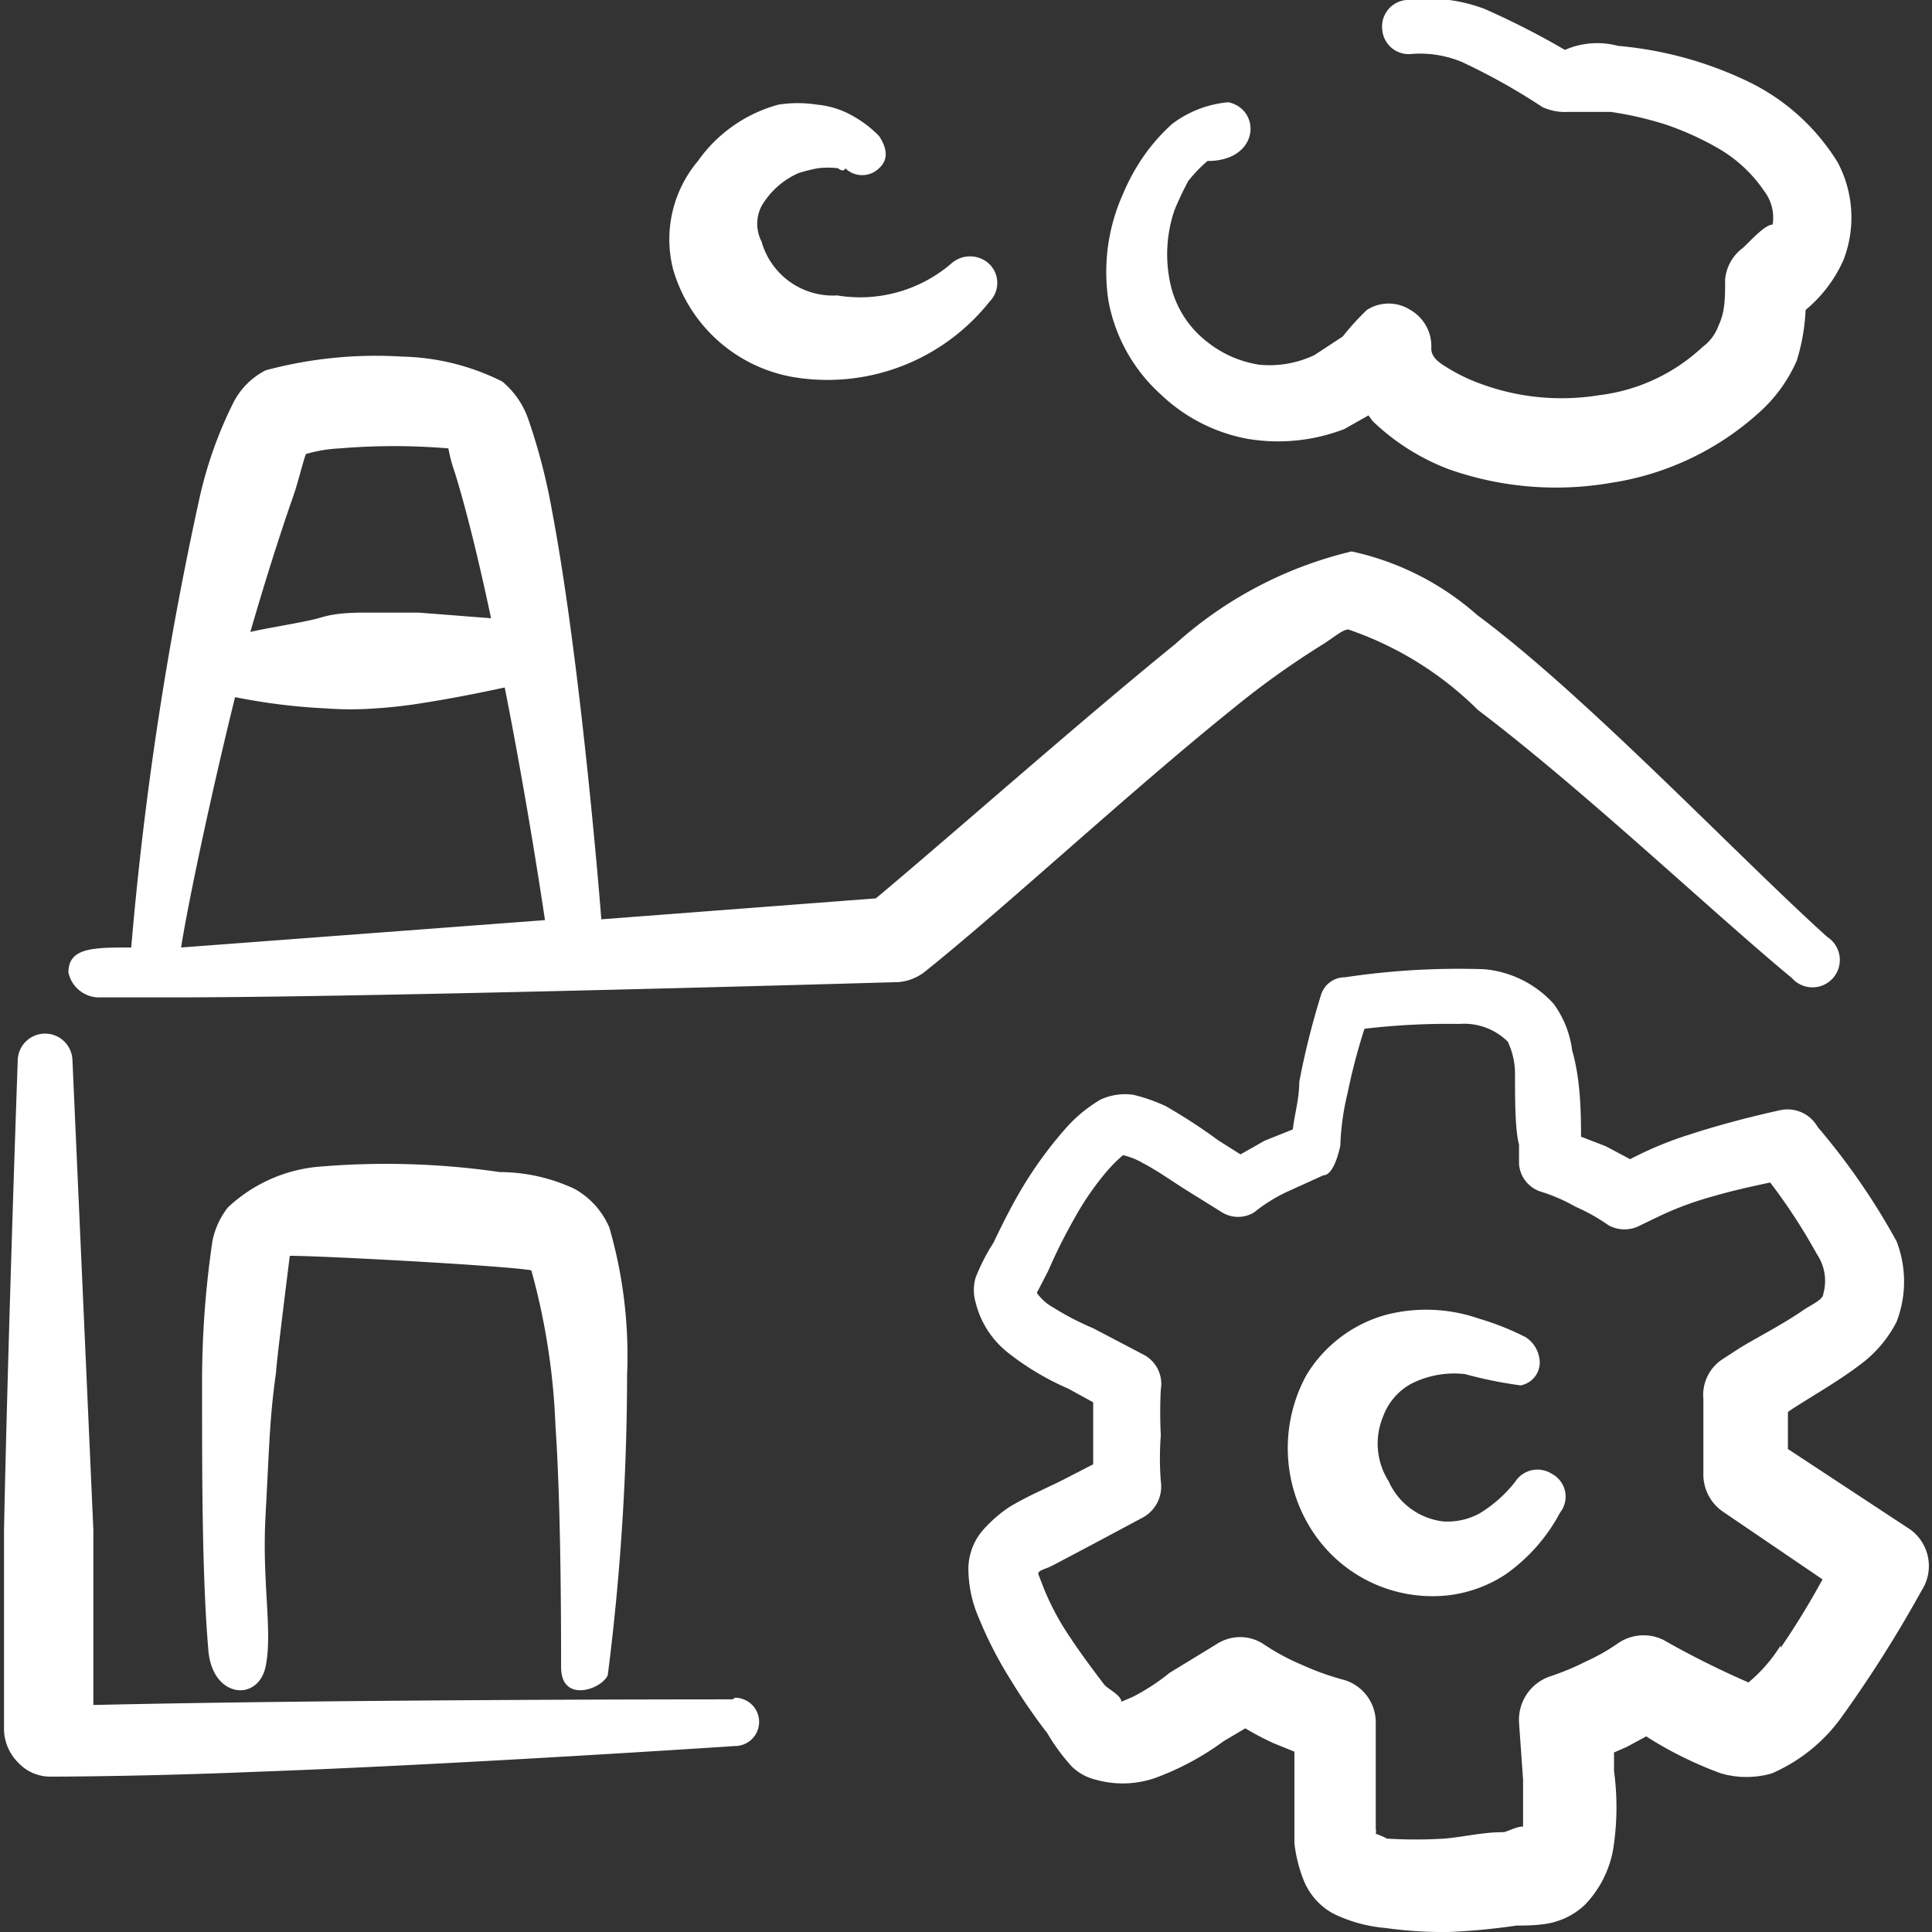 <svg xmlns="http://www.w3.org/2000/svg" viewBox="0 0 200 200" id="Factory-Building-Gear-1--Streamline-Freehand.svg" height="200" width="200"><rect x="0" y="0" width="200" height="200" fill="#333333" stroke="none"/><desc>Factory Building Gear 1 Streamline Icon: https://streamlinehq.com</desc><title>factory-building-gear-1</title><g><path d="M160.667 152.583a2.75 2.75 0 0 0 -3.833 0.833 13.75 13.75 0 0 1 -3.667 3.25 6.917 6.917 0 0 1 -3.75 0.833 7.083 7.083 0 0 1 -5.667 -4.167 7.25 7.25 0 0 1 -0.583 -6.667 6.333 6.333 0 0 1 2.917 -3.417 9.833 9.833 0 0 1 5.583 -1 43.583 43.583 0 0 0 5.75 1.167 2.417 2.417 0 0 0 1.917 -2.917 3.167 3.167 0 0 0 -1.417 -2.083 28.25 28.25 0 0 0 -4.833 -1.917 16.667 16.667 0 0 0 -9.5 -0.417 14 14 0 0 0 -8.333 6.25 15.75 15.75 0 0 0 0.5 16 14.833 14.833 0 0 0 14 6.833 13.667 13.667 0 0 0 6.083 -2.167 18.333 18.333 0 0 0 5.667 -6.417 2.667 2.667 0 0 0 -0.833 -4Z" fill="#ffffff" stroke-width="1"></path><path d="m197.75 158.333 -12.667 -8.333 0 -3.833c1.667 -1.167 5 -3 7.5 -4.917a12.667 12.667 0 0 0 3.75 -4.417 11.583 11.583 0 0 0 0 -8.333 70.333 70.333 0 0 0 -8.167 -11.833 3.583 3.583 0 0 0 -3.833 -1.75s-4.75 1 -9.333 2.5a37.25 37.25 0 0 0 -6.25 2.583l-2.5 -1.333 -2.583 -1c0 -1.917 0 -5.833 -0.917 -8.917a10.333 10.333 0 0 0 -1.917 -4.833 11 11 0 0 0 -7.167 -3.583 79 79 0 0 0 -14.417 0.833 2.583 2.583 0 0 0 -2.5 1.833 81.333 81.333 0 0 0 -2.25 9c0 1.75 -0.5 3.417 -0.667 4.917l-2.917 1.167 -2.5 1.417 -2.25 -1.417a57.083 57.083 0 0 0 -5.5 -3.583 17.667 17.667 0 0 0 -3.333 -1.167 6.083 6.083 0 0 0 -3.417 0.5 14.917 14.917 0 0 0 -3.833 3.25 41.667 41.667 0 0 0 -4.083 5.583c-1.167 1.917 -2.167 3.917 -3.167 6a20.417 20.417 0 0 0 -1.833 3.583 4.583 4.583 0 0 0 0 2.583 9.5 9.5 0 0 0 3.417 5.25 28 28 0 0 0 6.167 3.667l2.583 1.417 0 3.333 0 3.083 -2.75 1.417c-1.75 0.917 -4 1.833 -5.917 3a13.833 13.833 0 0 0 -2.833 2.5 6.167 6.167 0 0 0 -1.417 3.75 12.833 12.833 0 0 0 1.083 5.25 41.167 41.167 0 0 0 3.25 6.333 60.417 60.417 0 0 0 3.833 5.583 20.833 20.833 0 0 0 2.5 3.417 5.333 5.333 0 0 0 2.583 1.417 10.25 10.25 0 0 0 6.667 -0.417 28.5 28.5 0 0 0 6.5 -3.583l2.25 -1.333a30.417 30.417 0 0 0 2.833 1.5l2.25 0.917v2.917l0 6.583a15 15 0 0 0 1 3.917 6.833 6.833 0 0 0 3 3.333 15.167 15.167 0 0 0 5.417 1.5A43 43 0 0 0 150 200a68.417 68.417 0 0 0 7 -0.667c1 0 3 0 4.333 -0.5a7.333 7.333 0 0 0 2.75 -1.667 11 11 0 0 0 3 -6.333 27.917 27.917 0 0 0 0 -7.5v-1.917l1.333 -0.583 2 -1.083a39.417 39.417 0 0 0 7.75 3.833 9.5 9.5 0 0 0 5.25 0 17.417 17.417 0 0 0 7.167 -5.75 130.083 130.083 0 0 0 8.333 -13.167 4.667 4.667 0 0 0 -1.167 -6.333Zm-13.417 12a15.917 15.917 0 0 1 -3.333 3.833 93.417 93.417 0 0 1 -8.833 -4.417 4.667 4.667 0 0 0 -4.75 0.417 20.5 20.5 0 0 1 -3.25 1.833 27.083 27.083 0 0 1 -3.583 1.5 4.75 4.75 0 0 0 -3.333 4.833l0.417 5.917 0 3.583v1.25c-0.75 0 -1.667 0.583 -2.083 0.583 -2.083 0 -4.083 0.5 -6.083 0.667a47.667 47.667 0 0 1 -5.917 0 8.333 8.333 0 0 0 -1.167 -0.5 1.083 1.083 0 0 0 0 -0.5l0 -5.083v-5.917a4.583 4.583 0 0 0 -3.25 -4.417 27.917 27.917 0 0 1 -4.417 -1.583 23.083 23.083 0 0 1 -4 -2.167 4.417 4.417 0 0 0 -4.75 0l-4.917 3a21.75 21.75 0 0 1 -3.833 2.5l-1.167 0.5c0 -0.667 -1.417 -1.333 -1.75 -1.75s-2.417 -3.167 -3.5 -4.833a27.083 27.083 0 0 1 -2.75 -5.083s-0.417 -1.083 -0.583 -1.5 0.75 -0.583 1.25 -0.833 3.167 -1.667 4.583 -2.417l4.833 -2.583a3.667 3.667 0 0 0 2 -3.833 30.5 30.5 0 0 1 0 -4.75 45.333 45.333 0 0 1 0 -4.75 3.417 3.417 0 0 0 -1.917 -3.667l-5.083 -2.667a28.583 28.583 0 0 1 -4.167 -2.167 4.917 4.917 0 0 1 -1.667 -1.5l1.167 -2.25a56.417 56.417 0 0 1 2.75 -5.5 29.5 29.5 0 0 1 3.333 -4.833 15.667 15.667 0 0 1 1.667 -1.667 7.25 7.25 0 0 1 2.083 0.833c1.583 0.833 3.083 1.917 4.417 2.75l3.75 2.333a3.167 3.167 0 0 0 3.333 0 16.667 16.667 0 0 1 3.5 -2.167l3.667 -1.667c1.167 0 1.75 -3.083 1.75 -3.083a26.333 26.333 0 0 1 0.75 -5.417 61.75 61.75 0 0 1 1.75 -6.667 73.917 73.917 0 0 1 9.833 -0.5 6.417 6.417 0 0 1 5 1.833 7.75 7.75 0 0 1 0.75 3.25c0 2.75 0 5.833 0.417 7.417l0 2a3.25 3.25 0 0 0 2.167 2.833 18.083 18.083 0 0 1 3.667 1.583 19.833 19.833 0 0 1 3.417 1.917 3.417 3.417 0 0 0 3.333 0l2.083 -1a33.333 33.333 0 0 1 5.167 -1.917c2.25 -0.667 4.583 -1.167 6.167 -1.5a59.833 59.833 0 0 1 4.833 7.417 4.917 4.917 0 0 1 0.667 4.083c0 0.667 -1.333 1.167 -2.25 1.833 -2.333 1.583 -5.167 3 -6.583 3.917l-1.667 1.083a4.417 4.417 0 0 0 -1.917 4.083v7.667a4.667 4.667 0 0 0 1.917 3.917l2.083 1.417 8.333 5.667a81.583 81.583 0 0 1 -4.333 7.083Z" fill="#ffffff" stroke-width="1"></path><path d="M81.917 39a21.417 21.417 0 0 0 20.5 -7.75 2.75 2.75 0 0 0 0 -3.917 2.917 2.917 0 0 0 -4 0 14.5 14.5 0 0 1 -11.75 3.25 7.667 7.667 0 0 1 -7.833 -5.583 4 4 0 0 1 0 -3.667 8.333 8.333 0 0 1 3.833 -3.417 17.5 17.5 0 0 1 2 -0.5 8.833 8.833 0 0 1 2.083 0s0.583 0.5 0.75 0a2.5 2.5 0 0 0 3.5 0c0.833 -0.75 1 -1.833 0 -3.333a11.417 11.417 0 0 0 -2.583 -2 9.083 9.083 0 0 0 -3.833 -1.25 12.917 12.917 0 0 0 -4 0 15 15 0 0 0 -8.333 5.833 12.583 12.583 0 0 0 -2.583 11.167 15.75 15.75 0 0 0 12.25 11.167Z" fill="#ffffff" stroke-width="1"></path><path d="M120.167 40.833a17.667 17.667 0 0 0 8.917 4.583 19.083 19.083 0 0 0 10.083 -1l2.5 -1.417 0.417 0.583a23.25 23.25 0 0 0 7.917 5A33.333 33.333 0 0 0 166.667 50a29.417 29.417 0 0 0 15.75 -7.583 15.5 15.5 0 0 0 3.583 -5.083 20.917 20.917 0 0 0 0.917 -5.25 14.167 14.167 0 0 0 3.917 -5.167 12.167 12.167 0 0 0 -0.583 -10.083 22.167 22.167 0 0 0 -9.167 -8.333A38.833 38.833 0 0 0 167.5 4.75a8.333 8.333 0 0 0 -5.5 0.417 81.75 81.75 0 0 0 -8.333 -4.25 16.667 16.667 0 0 0 -8.083 -0.917 2.75 2.75 0 0 0 -2.5 3 2.75 2.75 0 0 0 3.083 2.583 11.25 11.25 0 0 1 5.167 0.833 65 65 0 0 1 8.333 4.667 5.583 5.583 0 0 0 2.667 0.5l4.417 0a35.833 35.833 0 0 1 5.75 1.333 30.75 30.75 0 0 1 5.333 2.417 14.583 14.583 0 0 1 4.833 4.5 4.5 4.5 0 0 1 0.833 3.417c-0.833 0 -2.417 1.833 -3.083 2.417a4.583 4.583 0 0 0 -1.833 3.25c0 1.917 0 3.333 -0.667 4.75a4.75 4.75 0 0 1 -1.667 2.25 19 19 0 0 1 -10.75 5 24.167 24.167 0 0 1 -12.167 -1.167 18.083 18.083 0 0 1 -3.333 -1.583c-0.833 -0.5 -1.833 -1.083 -1.833 -2.083a4.333 4.333 0 0 0 -2.167 -4 4.167 4.167 0 0 0 -4.5 0 27.333 27.333 0 0 0 -2.5 2.75l-2.917 1.917a10.833 10.833 0 0 1 -5.75 1 11.417 11.417 0 0 1 -5.333 -2.333 10.417 10.417 0 0 1 -3.833 -6 14.167 14.167 0 0 1 0.417 -7.667 33.333 33.333 0 0 1 1.417 -3A14.167 14.167 0 0 1 125 16.667c5.417 0 5.583 -5.333 2.167 -6.083a11.25 11.25 0 0 0 -5.833 2.25 19.583 19.583 0 0 0 -3 3.417 21.25 21.25 0 0 0 -2.083 3.833 19.667 19.667 0 0 0 -1.5 11.083 17.25 17.25 0 0 0 5.417 9.667Z" fill="#ffffff" stroke-width="1"></path><path d="M137 66.667c1.167 -0.75 2 -1.5 2.583 -1.5a35.083 35.083 0 0 1 13.417 8.333c11 8.333 24.333 21 32.5 27.75a2.833 2.833 0 1 0 3.667 -4.25c-9.25 -8.333 -25 -25 -36.25 -33.333a28.75 28.75 0 0 0 -13 -6.583A41.667 41.667 0 0 0 121.667 66.667c-10.25 8.333 -22.833 19.5 -31 26.333l-28.417 2.167c-0.75 -9.417 -2.667 -29.417 -5.083 -42.167a62.333 62.333 0 0 0 -2.5 -9.667 8.833 8.833 0 0 0 -2.667 -3.833A24.167 24.167 0 0 0 41.667 36.917a44 44 0 0 0 -14.167 1.417 7.667 7.667 0 0 0 -3.333 3.333 42.75 42.75 0 0 0 -3.5 9.833 357.333 357.333 0 0 0 -7.083 46.583c-3.917 0 -6.5 0 -6.5 2.583a3.25 3.25 0 0 0 3.333 2.583h7.583c21 0 75 -1.583 75 -1.583a5.083 5.083 0 0 0 2.75 -1.083c8.333 -6.667 21.333 -18.75 31.917 -27.25a88.25 88.25 0 0 1 9.333 -6.667Zm-112.667 5.5a62.917 62.917 0 0 0 9.417 1.167 34.5 34.5 0 0 0 5.083 0 50 50 0 0 0 5.083 -0.583c3.167 -0.5 6 -1.083 8.333 -1.583 1.833 9.25 3.333 18.5 4.167 24.083l-37.667 2.833c0.583 -3.833 2.833 -14.75 5.583 -25.917Zm5.917 -20.5c0.583 -1.583 1 -3.5 1.417 -4.667a15.083 15.083 0 0 1 3.5 -0.583 67.583 67.583 0 0 1 11.25 0 16 16 0 0 0 0.667 2.5c1.167 3.75 2.5 9.167 3.75 15.083l-7.5 -0.583h-5c-1.667 0 -3.417 0 -5.083 0.5s-5.167 1 -7.333 1.5c1.417 -4.917 3 -9.917 4.333 -13.75Z" fill="#ffffff" stroke-width="1"></path><path d="M75.833 175.917c-3 0 -40.583 0 -66.167 0.583l0 -18.083 -2.167 -48.667a2.833 2.833 0 0 0 -2.833 -2.75 2.833 2.833 0 0 0 -2.833 2.833S0.833 138 0.417 158.333l0 20.833a5 5 0 0 0 1.5 3.333 4.5 4.5 0 0 0 3.333 1.417s9.333 0 21.25 -0.5c20.833 -0.75 49.583 -2.667 49.583 -2.667a2.5 2.5 0 0 0 0 -5Z" fill="#ffffff" stroke-width="1"></path><path d="M27.5 156.667c0.417 -7.75 0.417 -9.833 1.083 -14.667 0 -0.75 1.417 -12 1.417 -12 3.333 0 22 1 25 1.5a69.833 69.833 0 0 1 2.5 16.083c0.583 8.333 0.583 21.25 0.583 25s4.167 2.333 4.833 0.833a247.75 247.75 0 0 0 2 -31.083 47.75 47.75 0 0 0 -1.833 -15.25 8.333 8.333 0 0 0 -3.583 -4 18.333 18.333 0 0 0 -7.75 -1.75A82.167 82.167 0 0 0 33.333 120.75a15.75 15.75 0 0 0 -9.75 4.25 8.333 8.333 0 0 0 -1.583 3.417 100 100 0 0 0 -1.083 14.75c0 9.833 0 20.167 0.667 27.833 0.5 4.833 5.167 5.167 5.917 1.5s-0.417 -8.667 0 -15.833Z" fill="#ffffff" stroke-width="1"></path></g></svg>